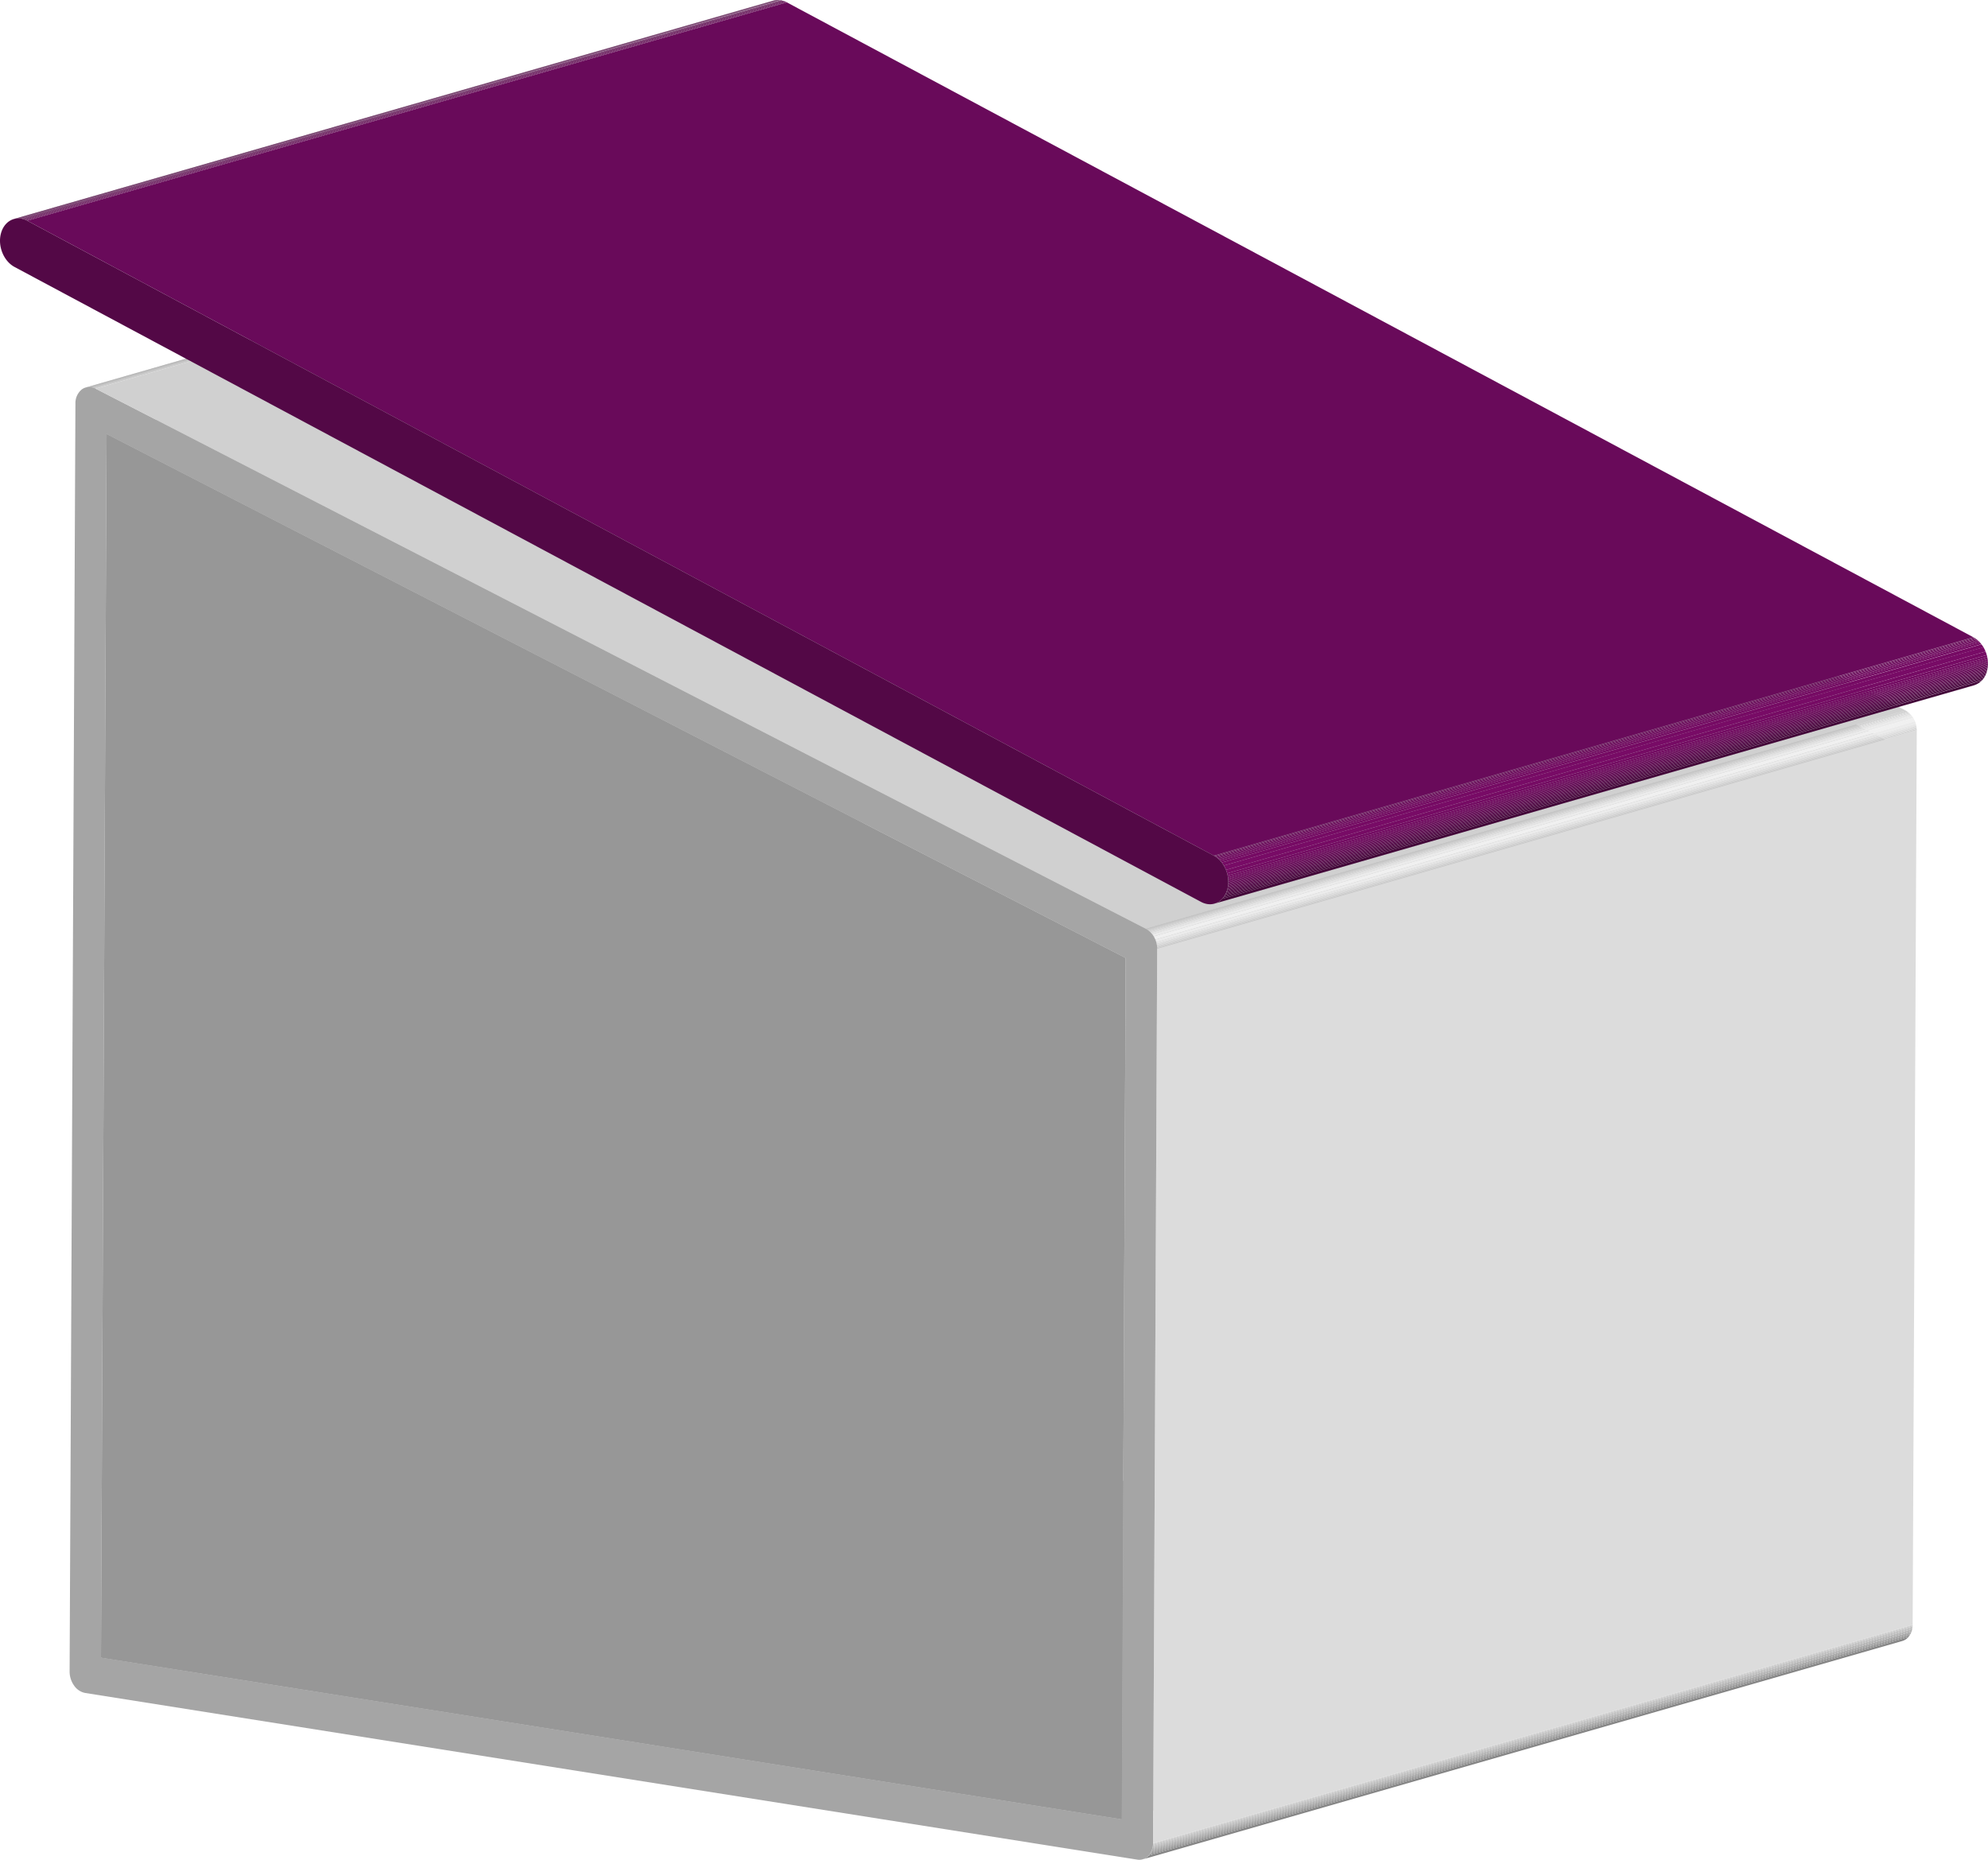 <svg id="Ebene_1" data-name="Ebene 1" xmlns="http://www.w3.org/2000/svg" xmlns:xlink="http://www.w3.org/1999/xlink" viewBox="0 0 769.08 719.5"><defs><style>.cls-1{fill:none;}.cls-2{isolation:isolate;}.cls-3{fill:#dcdcdc;}.cls-4{clip-path:url(#clip-path);}.cls-5{fill:#8a8a8a;}.cls-6{fill:#8f8f8f;}.cls-7{fill:#949494;}.cls-8{fill:#999;}.cls-9{fill:#9e9e9e;}.cls-10{fill:#a3a3a3;}.cls-11{fill:#a8a8a8;}.cls-12{fill:#adadad;}.cls-13{fill:#b3b3b3;}.cls-14{fill:#b8b8b8;}.cls-15{fill:#bdbdbd;}.cls-16{fill:#c2c2c2;}.cls-17{fill:#aaa;}.cls-18{clip-path:url(#clip-path-2);}.cls-19{fill:#ccc;}.cls-20{fill:#c7c7c7;}.cls-21{fill:#858585;}.cls-22{fill:#c9c9c9;}.cls-23{fill:#bfbfbf;}.cls-24{fill:#a5a5a5;}.cls-25{fill:#979797;}.cls-26{fill:#d0d0d0;}.cls-27{clip-path:url(#clip-path-3);}.cls-28{fill:#d1d1d1;}.cls-29{fill:#d6d6d6;}.cls-30{fill:#dbdbdb;}.cls-31{fill:#e0e0e0;}.cls-32{fill:#e6e6e6;}.cls-33{fill:#ebebeb;}.cls-34{fill:#f0f0f0;}.cls-35{clip-path:url(#clip-path-4);}.cls-36{fill:#45063b;}.cls-37{fill:#48073d;}.cls-38{fill:#4a073f;}.cls-39{fill:#4d0741;}.cls-40{fill:#4f0744;}.cls-41{fill:#520846;}.cls-42{clip-path:url(#clip-path-5);}.cls-43{fill:#540848;}.cls-44{fill:#57084a;}.cls-45{fill:#5a084c;}.cls-46{fill:#5c094e;}.cls-47{fill:#5f0951;}.cls-48{fill:#610953;}.cls-49{fill:#690a5a;}.cls-50{clip-path:url(#clip-path-6);}.cls-51{fill:#640955;}.cls-52{fill:#660a57;}.cls-53{fill:#690a59;}.cls-54{fill:#6c0a5c;}.cls-55{fill:#6e0a5e;}.cls-56{fill:#710b60;}.cls-57{fill:#730b62;}.cls-58{fill:#760b64;}.cls-59{fill:#780b66;}.cls-60{fill:#430639;}.cls-61{fill:#530846;}</style><clipPath id="clip-path" transform="translate(-7.46 -5.76)"><path class="cls-1" d="M40.6,155.68,334.45,71.2a4.77,4.77,0,0,1,2.13-.12,5.59,5.59,0,0,1,1.7.57L44.43,156.13a5.59,5.59,0,0,0-1.7-.57A4.77,4.77,0,0,0,40.6,155.68Z"/></clipPath><clipPath id="clip-path-2" transform="translate(-7.46 -5.76)"><path class="cls-1" d="M743.39,640.59,449.54,725.07a5,5,0,0,0,2.2-1.34,7.12,7.12,0,0,0,1.8-4.9l293.85-84.48a7.18,7.18,0,0,1-1.8,4.9A5,5,0,0,1,743.39,640.59Z"/></clipPath><clipPath id="clip-path-3" transform="translate(-7.46 -5.76)"><path class="cls-1" d="M450.8,365.08,744.65,280.6a8.73,8.73,0,0,1,4.33,7.72L455.13,372.8A8.73,8.73,0,0,0,450.8,365.08Z"/></clipPath><clipPath id="clip-path-4" transform="translate(-7.46 -5.76)"><path class="cls-1" d="M12.8,90.49,306.65,6a6.27,6.27,0,0,1,2.8-.16L15.6,90.32A6.41,6.41,0,0,0,12.8,90.49Z"/></clipPath><clipPath id="clip-path-5" transform="translate(-7.46 -5.76)"><path class="cls-1" d="M15.6,90.32,309.45,5.84a7.86,7.86,0,0,1,2.4.82L18,91.15A7.54,7.54,0,0,0,15.6,90.32Z"/></clipPath><clipPath id="clip-path-6" transform="translate(-7.46 -5.76)"><path class="cls-1" d="M771.2,270.85,477.35,355.33a7.45,7.45,0,0,0,4.95-5.49c1.35-4.94-1-10.79-5.27-13.08l293.85-84.48c4.26,2.29,6.62,8.13,5.27,13.08A7.43,7.43,0,0,1,771.2,270.85Z"/></clipPath></defs><title>pultdach-plain</title><g class="cls-2"><polygon class="cls-3" points="41.24 167.87 335.09 83.39 332.92 556.78 39.07 641.26 41.24 167.87"/><g class="cls-2"><g class="cls-4"><g class="cls-2"><path class="cls-5" d="M40.6,155.68,334.45,71.2l.47-.11L41.07,155.57a3.57,3.57,0,0,0-.47.11" transform="translate(-7.46 -5.76)"/><path class="cls-6" d="M41.07,155.57,334.92,71.09a3.32,3.32,0,0,1,.44-.06L41.51,155.51a3.11,3.11,0,0,0-.44.06" transform="translate(-7.46 -5.76)"/><path class="cls-7" d="M41.51,155.51,335.36,71l.39,0L41.9,155.49l-.39,0" transform="translate(-7.46 -5.76)"/><path class="cls-8" d="M41.89,155.49,335.74,71h.35L42.24,155.5h-.35" transform="translate(-7.46 -5.76)"/><path class="cls-9" d="M42.25,155.5,336.1,71l.33,0L42.58,155.53l-.33,0" transform="translate(-7.46 -5.76)"/><path class="cls-10" d="M42.58,155.53,336.43,71.05l.15,0,.16,0L42.89,155.58l-.16,0-.15,0" transform="translate(-7.46 -5.76)"/><path class="cls-11" d="M42.89,155.58,336.74,71.1l.3.07L43.19,155.65l-.3-.07" transform="translate(-7.46 -5.76)"/><path class="cls-12" d="M43.19,155.65,337,71.17l.29.08L43.48,155.73l-.29-.08" transform="translate(-7.46 -5.76)"/><path class="cls-13" d="M43.48,155.73,337.33,71.25l.28.09L43.76,155.82l-.28-.09" transform="translate(-7.46 -5.76)"/><path class="cls-14" d="M43.76,155.83,337.61,71.35l.27.11L44,155.94l-.27-.11" transform="translate(-7.46 -5.76)"/><path class="cls-15" d="M44,155.93,337.88,71.45l.27.12L44.3,156.06l-.27-.13" transform="translate(-7.46 -5.76)"/><path class="cls-16" d="M44.3,156.06,338.15,71.58l.12.06L44.42,156.12l-.12-.06" transform="translate(-7.46 -5.76)"/></g></g></g><polygon class="cls-17" points="39.07 641.26 332.92 556.78 727.82 619.33 433.97 703.81 39.07 641.26"/><g class="cls-2"><g class="cls-18"><g class="cls-2"><path class="cls-19" d="M453.54,718.83l293.85-84.48a2.26,2.26,0,0,1,0,.26L453.53,719.09a2.35,2.35,0,0,0,0-.26" transform="translate(-7.46 -5.76)"/><path class="cls-20" d="M453.53,719.09l293.85-84.48c0,.12,0,.23,0,.35L453.51,719.44c0-.12,0-.24,0-.35" transform="translate(-7.46 -5.76)"/><path class="cls-16" d="M453.52,719.44,747.37,635l0,.34L453.48,719.78c0-.12,0-.23,0-.34" transform="translate(-7.46 -5.76)"/><path class="cls-15" d="M453.48,719.78,747.33,635.3c0,.11,0,.22-.05.34L453.43,720.12c0-.12,0-.23.05-.34" transform="translate(-7.46 -5.76)"/><path class="cls-14" d="M453.44,720.11l293.85-84.48-.06.33L453.38,720.44l.06-.33" transform="translate(-7.46 -5.76)"/><path class="cls-13" d="M453.38,720.44,747.23,636c0,.11-.05.22-.07.33L453.3,720.77c0-.11.05-.22.08-.33" transform="translate(-7.46 -5.76)"/><path class="cls-12" d="M453.3,720.77l293.85-84.48-.09.33L453.21,721.1c0-.11.06-.22.09-.33" transform="translate(-7.46 -5.76)"/><path class="cls-11" d="M453.21,721.1l293.85-84.48c0,.11-.07.22-.11.33L453.1,721.43a2.13,2.13,0,0,0,.11-.33" transform="translate(-7.46 -5.76)"/><path class="cls-10" d="M453.11,721.43,747,637l-.12.33L453,721.76l.12-.33" transform="translate(-7.46 -5.76)"/><path class="cls-9" d="M453,721.76l293.85-84.48c-.05.11-.09.23-.15.34L452.83,722.1a2.07,2.07,0,0,0,.15-.34" transform="translate(-7.46 -5.76)"/><path class="cls-8" d="M452.84,722.1l293.85-84.48c-.05.12-.11.23-.17.35L452.67,722.45c.05-.12.11-.23.17-.35" transform="translate(-7.46 -5.76)"/><path class="cls-7" d="M452.66,722.45,746.51,638c-.07.12-.14.25-.21.36L452.45,722.81a3.35,3.35,0,0,0,.21-.36" transform="translate(-7.46 -5.76)"/><path class="cls-6" d="M452.45,722.81,746.3,638.33a4.56,4.56,0,0,1-.27.39L452.18,723.2a4.56,4.56,0,0,0,.27-.39" transform="translate(-7.46 -5.76)"/><path class="cls-5" d="M452.19,723.2,746,638.72a5.37,5.37,0,0,1-.37.44L451.82,723.64c.13-.14.25-.29.37-.44" transform="translate(-7.46 -5.76)"/><path class="cls-21" d="M451.82,723.64l293.85-84.48-.08.09a4.92,4.92,0,0,1-2.2,1.34L449.54,725.07a5,5,0,0,0,2.2-1.34l.08-.09" transform="translate(-7.46 -5.76)"/></g></g></g><polygon class="cls-22" points="435.5 370.6 729.35 286.12 727.83 619.33 433.98 703.81 435.5 370.6"/><polygon class="cls-23" points="41.24 167.88 335.09 83.4 729.35 286.12 435.5 370.6 41.24 167.88"/><path class="cls-24" d="M450.8,365.08a8.73,8.73,0,0,1,4.33,7.72l-1.59,346a7.18,7.18,0,0,1-1.8,4.9,4.87,4.87,0,0,1-4.31,1.47l-407-64.47a6.74,6.74,0,0,1-4.28-2.83,9.35,9.35,0,0,1-1.76-5.46l2.25-490.51a6.81,6.81,0,0,1,2.46-5.49,4.88,4.88,0,0,1,3.66-.88,5.59,5.59,0,0,1,1.7.57Zm-9.37,344.49L443,376.36,48.7,173.63,46.53,647l394.9,62.55" transform="translate(-7.46 -5.76)"/><polygon class="cls-25" points="41.24 167.88 435.5 370.6 433.98 703.81 39.07 641.27 41.24 167.88"/><polygon class="cls-26" points="36.96 150.36 330.81 65.88 737.19 274.84 443.34 359.32 36.96 150.36"/><polygon class="cls-3" points="447.67 367.04 741.52 282.55 739.93 628.59 446.08 713.07 447.67 367.04"/><g class="cls-2"><g class="cls-27"><g class="cls-2"><path class="cls-16" d="M450.8,365.08,744.65,280.6l.17.09L451,365.17l-.17-.09" transform="translate(-7.46 -5.76)"/><path class="cls-20" d="M451,365.17l293.85-84.48a2.61,2.61,0,0,1,.28.17L451.25,365.34a2.61,2.61,0,0,0-.28-.17" transform="translate(-7.46 -5.76)"/><path class="cls-19" d="M451.25,365.34,745.1,280.86l.28.19L451.53,365.53a1.73,1.73,0,0,0-.28-.19" transform="translate(-7.46 -5.76)"/><path class="cls-28" d="M451.54,365.52,745.39,281l.29.21L451.83,365.73l-.29-.21" transform="translate(-7.46 -5.76)"/><path class="cls-29" d="M451.83,365.74l293.85-84.48.3.25L452.13,366l-.3-.24" transform="translate(-7.46 -5.76)"/><path class="cls-30" d="M452.13,366,746,281.5l.32.29L452.46,366.28l-.33-.3" transform="translate(-7.46 -5.76)"/><path class="cls-31" d="M452.46,366.28,746.31,281.8l.35.36L452.8,366.64c-.11-.13-.23-.25-.34-.36" transform="translate(-7.46 -5.76)"/><path class="cls-32" d="M452.8,366.64l293.85-84.48c.14.15.27.31.4.48L453.2,367.12a4.63,4.63,0,0,0-.4-.48" transform="translate(-7.46 -5.76)"/><path class="cls-33" d="M453.21,367.12l293.85-84.48a7.58,7.58,0,0,1,.6.88L453.81,368a9.08,9.08,0,0,0-.6-.88" transform="translate(-7.46 -5.76)"/><path class="cls-34" d="M453.81,368l293.85-84.48a9,9,0,0,1,.62,1.24L454.43,369.24a10.24,10.24,0,0,0-.62-1.24" transform="translate(-7.46 -5.76)"/><path class="cls-33" d="M454.43,369.24l293.85-84.48a8.75,8.75,0,0,1,.35,1L454.78,370.26c-.1-.35-.22-.69-.35-1" transform="translate(-7.46 -5.76)"/><path class="cls-32" d="M454.78,370.25l293.85-84.48c.06.21.11.43.16.64L454.94,370.89c-.05-.21-.1-.42-.16-.64" transform="translate(-7.46 -5.76)"/><path class="cls-31" d="M454.93,370.9l293.85-84.48a4.34,4.34,0,0,1,.09.52L455,371.42a4.34,4.34,0,0,0-.09-.52" transform="translate(-7.46 -5.76)"/><path class="cls-30" d="M455,371.41l293.85-84.48.06.46L455.09,371.87l-.06-.46" transform="translate(-7.46 -5.76)"/><path class="cls-29" d="M455.08,371.87l293.85-84.48,0,.42L455.11,372.29a3,3,0,0,0,0-.42" transform="translate(-7.46 -5.76)"/><path class="cls-28" d="M455.11,372.29,749,287.81c0,.13,0,.26,0,.39L455.13,372.68c0-.13,0-.26,0-.39" transform="translate(-7.46 -5.76)"/><path class="cls-19" d="M455.13,372.68,749,288.2v.11L455.13,372.79v-.11" transform="translate(-7.46 -5.76)"/></g></g></g></g><g class="cls-2"><g class="cls-2"><g class="cls-35"><g class="cls-2"><path class="cls-36" d="M12.8,90.49,306.65,6a4.29,4.29,0,0,1,.62-.14L13.42,90.35a4.29,4.29,0,0,0-.62.14" transform="translate(-7.46 -5.76)"/><path class="cls-37" d="M13.41,90.34,307.26,5.86l.58-.08L14,90.27a5.93,5.93,0,0,0-.59.07" transform="translate(-7.46 -5.76)"/><path class="cls-38" d="M14,90.27,307.85,5.79l.51,0L14.51,90.25a2.9,2.9,0,0,0-.51,0" transform="translate(-7.46 -5.76)"/><path class="cls-39" d="M14.51,90.24,308.36,5.76h.46L15,90.25h-.46" transform="translate(-7.46 -5.76)"/><path class="cls-40" d="M15,90.25,308.82,5.77l.43,0L15.4,90.3l-.43,0" transform="translate(-7.46 -5.76)"/><path class="cls-41" d="M15.4,90.3,309.25,5.82l.2,0L15.6,90.32l-.2,0" transform="translate(-7.46 -5.76)"/></g></g></g><g class="cls-2"><g class="cls-42"><g class="cls-2"><path class="cls-41" d="M15.6,90.32,309.45,5.84l.22,0L15.82,90.36l-.22,0" transform="translate(-7.46 -5.76)"/><path class="cls-43" d="M15.82,90.36,309.67,5.88l.4.09L16.22,90.45l-.4-.09" transform="translate(-7.46 -5.76)"/><path class="cls-44" d="M16.21,90.45,310.06,6l.39.11L16.6,90.56l-.39-.11" transform="translate(-7.46 -5.76)"/><path class="cls-45" d="M16.6,90.56,310.45,6.08l.38.13L17,90.69l-.38-.13" transform="translate(-7.46 -5.76)"/><path class="cls-46" d="M17,90.69,310.83,6.21l.38.15L17.36,90.84,17,90.69" transform="translate(-7.46 -5.76)"/><path class="cls-47" d="M17.36,90.84,311.21,6.36l.38.17L17.74,91l-.38-.17" transform="translate(-7.46 -5.76)"/><path class="cls-48" d="M17.73,91,311.58,6.53l.27.14L18,91.15,17.73,91" transform="translate(-7.46 -5.76)"/></g></g></g><polygon class="cls-49" points="10.54 85.39 304.39 0.91 763.43 246.53 469.58 331.01 10.54 85.39"/><g class="cls-2"><g class="cls-50"><g class="cls-2"><path class="cls-48" d="M477,336.77l293.85-84.48.1.05L477.14,336.82l-.1-.05" transform="translate(-7.46 -5.76)"/><path class="cls-51" d="M477.13,336.82,771,252.34l.38.22L477.51,337l-.38-.22" transform="translate(-7.46 -5.76)"/><path class="cls-52" d="M477.52,337.05l293.85-84.48.39.25L477.9,337.3l-.38-.25" transform="translate(-7.46 -5.76)"/><path class="cls-53" d="M477.9,337.3l293.85-84.48.39.28L478.29,337.58l-.39-.28" transform="translate(-7.46 -5.76)"/><path class="cls-54" d="M478.29,337.58,772.14,253.1l.41.33L478.7,337.91l-.41-.33" transform="translate(-7.46 -5.76)"/><path class="cls-55" d="M478.69,337.91l293.85-84.48.43.39L479.12,338.3l-.43-.39" transform="translate(-7.46 -5.76)"/><path class="cls-56" d="M479.12,338.31,773,253.83l.47.48L479.59,338.79c-.15-.17-.31-.33-.47-.48" transform="translate(-7.46 -5.76)"/><path class="cls-57" d="M479.59,338.79l293.85-84.48c.19.21.37.42.54.64L480.13,339.43c-.17-.22-.35-.43-.54-.64" transform="translate(-7.46 -5.76)"/><path class="cls-58" d="M480.13,339.43,774,255a10.63,10.63,0,0,1,.8,1.18L480.93,340.61a11.65,11.65,0,0,0-.8-1.18" transform="translate(-7.46 -5.76)"/><path class="cls-59" d="M480.93,340.61l293.85-84.48a11.4,11.4,0,0,1,.83,1.68L481.76,342.29a11.91,11.91,0,0,0-.83-1.68" transform="translate(-7.46 -5.76)"/><path class="cls-58" d="M481.77,342.29l293.85-84.48a10.4,10.4,0,0,1,.45,1.33L482.22,343.62c-.13-.45-.28-.9-.45-1.33" transform="translate(-7.46 -5.76)"/><path class="cls-57" d="M482.22,343.62l293.85-84.48c.08.28.15.57.21.86L482.43,344.48c-.06-.29-.13-.58-.21-.86" transform="translate(-7.46 -5.76)"/><path class="cls-56" d="M482.43,344.48,776.28,260q.08.35.12.69L482.55,345.17q0-.35-.12-.69" transform="translate(-7.46 -5.76)"/><path class="cls-55" d="M482.55,345.17,776.4,260.69c0,.2.05.4.07.6L482.62,345.77c0-.2,0-.4-.07-.6" transform="translate(-7.46 -5.76)"/><path class="cls-54" d="M482.63,345.77l293.85-84.48c0,.19,0,.37,0,.56L482.67,346.33c0-.19,0-.37,0-.56" transform="translate(-7.46 -5.76)"/><path class="cls-53" d="M482.67,346.33l293.85-84.48c0,.18,0,.35,0,.53L482.69,346.86c0-.18,0-.35,0-.53" transform="translate(-7.46 -5.76)"/><path class="cls-52" d="M482.68,346.86l293.85-84.48c0,.16,0,.33,0,.49L482.67,347.35c0-.17,0-.33,0-.49" transform="translate(-7.46 -5.76)"/><path class="cls-51" d="M482.68,347.35l293.85-84.48c0,.16,0,.32,0,.47L482.65,347.82l0-.47" transform="translate(-7.46 -5.76)"/><path class="cls-48" d="M482.65,347.82,776.5,263.34c0,.15,0,.31,0,.46L482.61,348.28c0-.15,0-.31,0-.46" transform="translate(-7.46 -5.76)"/><path class="cls-47" d="M482.61,348.28,776.46,263.8l-.06.45L482.55,348.73l.06-.45" transform="translate(-7.46 -5.76)"/><path class="cls-46" d="M482.54,348.73l293.85-84.48c0,.15,0,.3-.08.44L482.46,349.17c0-.15.06-.29.08-.44" transform="translate(-7.46 -5.76)"/><path class="cls-45" d="M482.46,349.17l293.85-84.48c0,.15-.06.29-.1.44L482.36,349.61c0-.14.07-.29.1-.44" transform="translate(-7.46 -5.76)"/><path class="cls-44" d="M482.37,349.61l293.85-84.48-.06.24-.06.2L482.25,350.05l.06-.2.06-.24" transform="translate(-7.46 -5.76)"/><path class="cls-43" d="M482.25,350.05,776.1,265.57c0,.15-.09.29-.14.44L482.11,350.49c.05-.14.09-.29.14-.44" transform="translate(-7.46 -5.76)"/><path class="cls-41" d="M482.11,350.49,776,266c-.05.15-.11.29-.16.44L482,350.93c.05-.15.1-.29.16-.44" transform="translate(-7.46 -5.76)"/><path class="cls-40" d="M481.94,350.93l293.85-84.48-.19.45L481.75,351.38c.07-.15.13-.3.19-.45" transform="translate(-7.46 -5.76)"/><path class="cls-39" d="M481.75,351.37,775.6,266.89c-.07.16-.15.31-.23.46L481.52,351.83c.08-.15.16-.3.23-.46" transform="translate(-7.46 -5.76)"/><path class="cls-38" d="M481.52,351.83l293.85-84.48c-.09.16-.18.32-.28.48L481.24,352.31c.1-.16.19-.32.28-.48" transform="translate(-7.46 -5.76)"/><path class="cls-37" d="M481.24,352.31l293.85-84.48c-.11.18-.23.35-.35.52L480.89,352.83c.12-.17.24-.34.35-.52" transform="translate(-7.46 -5.76)"/><path class="cls-36" d="M480.89,352.82l293.85-84.48a7.22,7.22,0,0,1-.5.6L480.39,353.42a6.11,6.11,0,0,0,.5-.6" transform="translate(-7.46 -5.76)"/><path class="cls-60" d="M480.39,353.43,774.24,269a6.66,6.66,0,0,1-3,1.91L477.35,355.34a6.66,6.66,0,0,0,3-1.91" transform="translate(-7.46 -5.76)"/></g></g></g><path class="cls-61" d="M15.6,90.32a7.86,7.86,0,0,1,2.4.82L477,336.76c4.26,2.29,6.62,8.13,5.27,13.08-1.1,4-4.31,6.2-7.76,5.65a7.86,7.86,0,0,1-2.4-.82l-459-245.62C8.85,106.77,6.49,100.92,7.84,96,8.94,92,12.15,89.78,15.6,90.32Z" transform="translate(-7.46 -5.76)"/></g></svg>